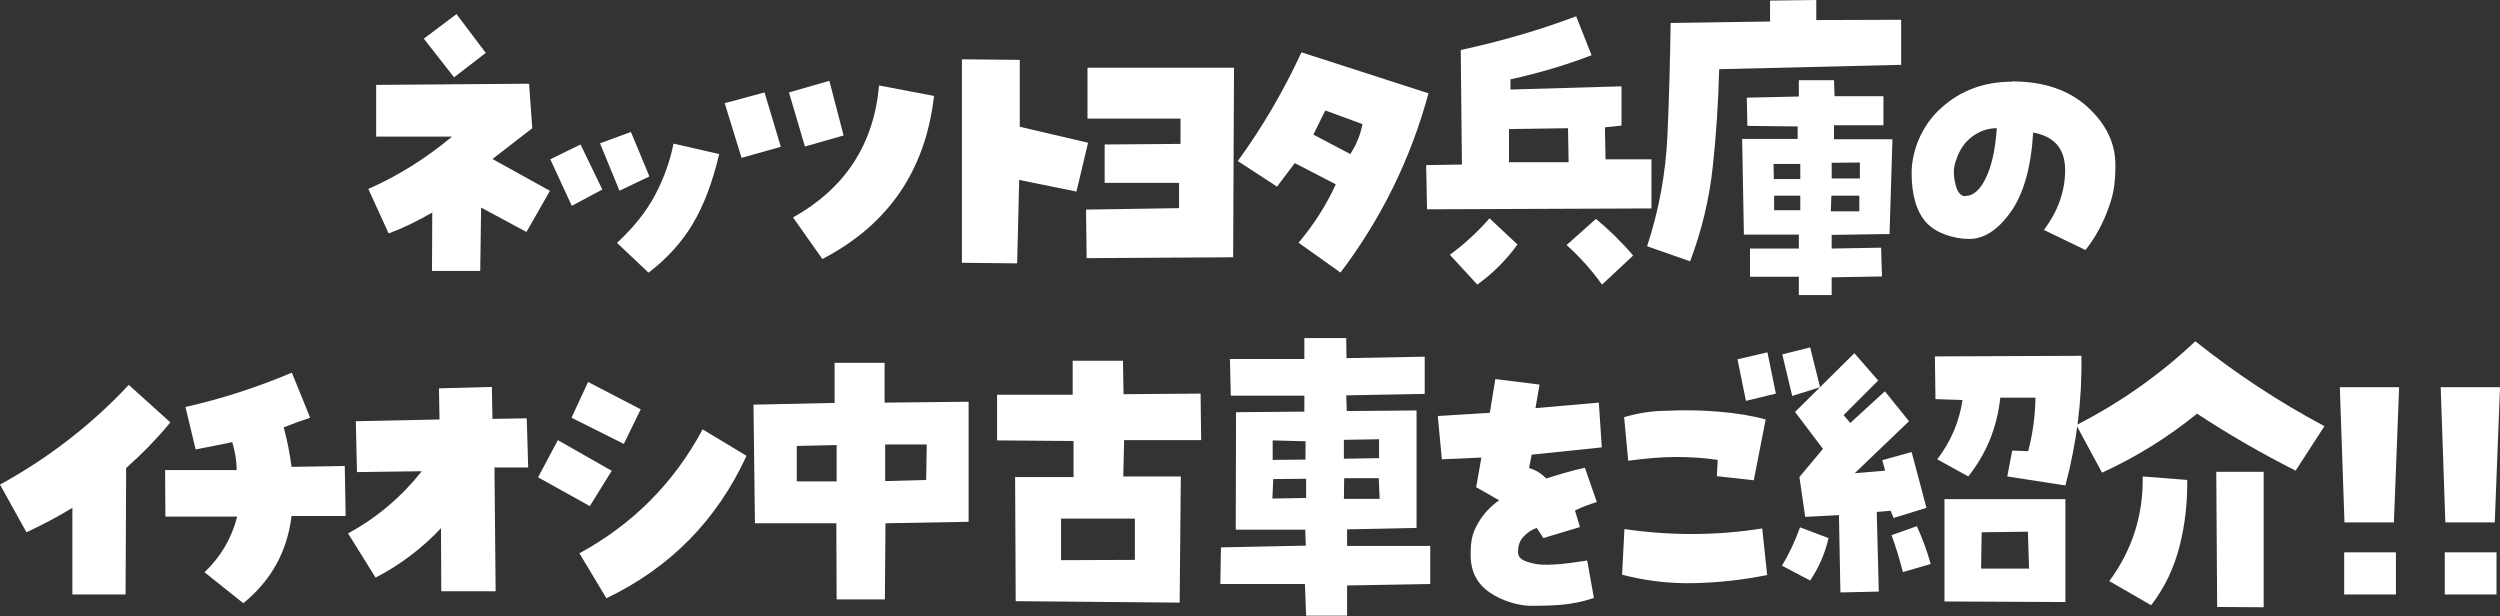 <?xml version="1.0" encoding="UTF-8"?>
<svg xmlns="http://www.w3.org/2000/svg" version="1.1" viewBox="0 0 860 211.9">
  <rect x="0" y="0" width="860" height="211.9" fill="#333333" stroke="none"/>
  <!-- Generator: Adobe Illustrator 29.4.0, SVG Export Plug-In . SVG Version: 2.1.0 Build 152)  -->
  <defs>
    <style>
      .st0 {
        fill: #fff;
      }
    </style>
  </defs>
  <g id="_レイヤー_1" data-name="レイヤー_1">
    <g>
      <path class="st0" d="M189.2,65.6l-8.1,14.2-15.6-8.4-.3,21.8h-16.6c0,.1.1-20.1.1-20.1-5,2.9-9.9,5.3-15,7.2l-7-15.3c10.2-4.5,19.8-10.5,28.8-18h-26.1v-17.8l52.6-.4,1.1,15.3-13.7,10.6,19.7,10.9ZM157,4.8l10.1,13.4-10.9,8.4-10.4-13.3,11.3-8.5Z"/>
      <path class="st0" d="M207.2,65.2l-10.5,5.6-7.4-16,10.4-5.1,7.5,15.5ZM217,45.3l6.4,15.4-10.3,4.9-6.7-16.3,10.6-3.9ZM212.2,83.6c5.8-5.4,10.2-10.9,13.2-16.6,3-5.7,5.1-11.6,6.3-17.6l15.7,3.6c-2.3,9.8-5.4,17.9-9.2,24.2-3.8,6.3-8.8,11.8-15.1,16.6l-10.8-10.2Z"/>
      <path class="st0" d="M263,31.8l5.6,18.7-13.5,3.8-5.8-18.8,13.7-3.7ZM285.3,27.8l4.9,18.8-13.3,3.8-5.5-18.6,13.9-4ZM321.3,33c-2.9,25.6-15.7,44.3-38.4,56.1l-10.1-14.3c17.9-10,27.8-25.1,29.6-45.4l18.9,3.6Z"/>
      <path class="st0" d="M350.8,20.6v23c-.1,0,23.5,5.5,23.5,5.5l-4,16.8-19.7-4-.7,28.7-19-.2V20.4l20.1.2Z"/>
      <path class="st0" d="M374.1,40.8v-17.5h50.4l-.3,65.2-50.4.3-.2-16.7,32-.5v-8.7c.1,0-25.6,0-25.6,0v-13.2c-.1,0,26.1-.2,26.1-.2v-8.7h-32Z"/>
      <path class="st0" d="M461.2,93.8l-14.5-10.3c5.2-6.2,9.5-12.8,12.8-20.1l-14.1-7.3-6.1,8.1-13.5-8.8c8.5-11.7,15.8-24.2,21.9-37.4l43.7,14.1c-6.1,22.5-16.2,43.1-30.3,61.7ZM451.8,46.3l12.7,6.7c2.1-3.2,3.5-6.7,4.2-10.3l-12.8-4.7-4.1,8.3Z"/>
      <path class="st0" d="M568.1,54.8v16.9l-77.2.3-.3-15.2,12.3-.2-.4-39.4c13.8-3,27-6.8,39.7-11.6l5.3,13.4c-9.1,3.5-18.4,6.2-27.9,8.3v3.5c.1,0,38.2-1.1,38.2-1.1v13.5l-5.7.6.2,11h15.8ZM498.7,87.7c5-3.7,9.6-7.9,13.7-12.6l9.6,9c-3.8,5.3-8.4,9.9-13.8,13.8l-9.4-10.2ZM519,55.8h20.6l-.2-11.7-20.3.3v11.4ZM538.9,84.3l10.1-9c4.6,3.8,8.9,8,12.8,12.6l-10.7,10c-3.6-5-7.7-9.6-12.2-13.6Z"/>
      <path class="st0" d="M591.4,23.8c-.3,11.2-1,22.4-2.2,33.5-1.2,11.2-3.8,22-7.8,32.6l-14.8-5.2c4.1-12.4,6.4-25.1,7-38.1.6-13,.9-25.9,1.1-38.7l34.2-.5V.2c-.1,0,15.9-.2,15.9-.2v6.9c.1,0,29.2-.1,29.2-.1v15.5l-62.6,1.5ZM650.1,80.5l-20,.3v4.7l17-.3.3,9.9-17.3.3v6.1h-11.3v-6.3h-16.8v-9.7h16.8v-4.8h-18.9c0-.1-.6-32.9-.6-32.9h19.1v-4.3l-17.3-.2-.2-9.7,17.9-.4v-5.6h12.1l.2,5.5h16.8v10h-17v4.8h20.1l-1,32.7ZM619.3,61.6v-5.2h-9.2c0,.1.1,5.2.1,5.2h9.1ZM619.3,72.3v-5h-9v5h9ZM629.8,72.7h9.8v-5.4h-9.6l-.2,5.4ZM630.1,56v5.4h9.7v-5.5c.1,0-9.7.1-9.7.1Z"/>
      <path class="st0" d="M692.1,28c10.8,0,19.5,2.9,25.9,8.7,6.4,5.8,9.7,12.5,9.7,20s-.9,11-2.8,16c-1.9,5-4.4,9.4-7.5,13.3l-14.3-6.9c4.9-6.5,7.3-13.4,7.3-20.6,0-7.3-3.7-11.6-11-12.9-.7,12-3.3,21.1-7.7,27.3-4.4,6.2-9.2,9.3-14.3,9.3s-11.4-1.9-14.8-5.7-5-9.5-5-17,3.4-16.3,10.1-22.3c6.7-6.1,14.9-9.1,24.4-9.1ZM676.1,67.4c2.7,0,5-2,7-6.1,2-4.1,3.3-9.8,3.8-17.2-2.8,0-5.5.8-8.2,2.7s-4.7,4.7-5.9,8.6c-.8,2.1-.9,4.7-.2,7.6.6,3,1.8,4.5,3.5,4.5Z"/>
    </g>
  </g>
  <g id="_レイヤー_2" data-name="レイヤー_2">
    <g>
      <path class="st0" d="M24.9,174.7c-5.1,3.1-10.4,5.9-15.8,8.4L0,166.7c16.6-9.1,31.4-20.5,44.3-34.3l14.3,12.9c-4.6,5.6-9.7,10.8-15.2,15.7l-.2,43.5h-18.3v-29.9Z"/>
      <path class="st0" d="M70.3,196.9c5.7-5.4,9.4-11.8,11.3-19.2h-24.7c0,.1-.1-16-.1-16h24.6c0-3.4-.6-6.6-1.5-9.6-4.3.9-8.5,1.7-12.6,2.5l-3.5-14.6c12.5-2.8,24.7-6.8,36.6-11.8l6.3,15.5c-3,1-6.1,2.1-9.1,3.3,1.2,4.5,2.1,9,2.7,13.6l18.3-.3.3,17.2h-18.6c-1.5,12.2-7,22.2-16.6,30l-13.3-10.6Z"/>
      <path class="st0" d="M119.7,183.5c10-5.4,18.4-12.6,25.4-21.4l-22.3.3-.4-17.5,28.8-.6-.2-10.7,18.2-.5.2,11,11.8-.2.5,16.9h-11.6c0,.1.4,42.6.4,42.6h-18.7c0-.1-.1-21.7-.1-21.7-6.5,6.9-14,12.6-22.5,17l-9.4-15.1Z"/>
      <path class="st0" d="M210.4,162l-7.5,12.1-17.8-9.9,6.8-12.8,18.6,10.6ZM220.4,140.8l-5.8,11.9-18-9,5.7-12.3,18.1,9.4ZM199.2,190.4c18.4-10,32.6-24.2,42.5-42.7l15.1,9.1c-10.2,22.2-26.3,38.5-48.2,49l-9.3-15.5Z"/>
      <path class="st0" d="M259.7,180.1l-.5-40.9,27.9-.6v-13.8c-.1,0,17.2,0,17.2,0v13.7c.1,0,28.9-.3,28.9-.3v41.3l-28.6.5-.2,26.2h-16.6c0,.1-.1-26.2-.1-26.2h-28ZM287.7,153.1l-13.6.3v12.2h13.7v-12.5ZM318.8,152.9h-14.3v12.6c.1,0,14.1-.4,14.1-.4l.2-12.2Z"/>
      <path class="st0" d="M413.2,151.4h-26.5c0,.1-.3,12.5-.3,12.5h19.8l-.4,43.4-56.4-.5-.2-42.7h20.1v-12.4l-26.3-.2v-15.7c-.1,0,26,0,26,0v-11.7h17.3c0,.1.2,11.5.2,11.5l26.5-.2.2,16ZM390.4,192.6v-14.2h-25.4v14.3c.1,0,25.4-.1,25.4-.1Z"/>
      <path class="st0" d="M463.4,187.8h28.6v13.1c.1,0-28.6.5-28.6.5v10.4h-14.1c0,.1-.4-10.9-.4-10.9h-29.1c0,.1.2-12.6.2-12.6l29.2-.6-.2-5.5h-23.9c0,.1.1-40.4.1-40.4l23.5-.2v-5.5h-25.3l-.3-12.6h25.6v-7.2h14.4c0-.1.1,6.9.1,6.9l26.9-.5v12.8c.1,0-27,.5-27,.5l.2,5.4,24-.2v40.4l-23.9.5v5.8ZM437.7,171.5l11.6-.2v-6.6c-.1,0-11.3.1-11.3.1l-.3,6.7ZM449.1,151.8l-11.3-.3v6.7c.1,0,11.3-.1,11.3-.1v-6.3ZM474.4,151.1l-12.1.2v6.5c.1,0,12.1-.2,12.1-.2v-6.5ZM462.3,171.6h12.3c0-.1-.3-7.1-.3-7.1h-11.9c0,.1-.1,7.1-.1,7.1Z"/>
      <path class="st0" d="M551,153.9l-24.1,2.5-.9,4.6c2.3.7,4.3,1.9,5.9,3.6,4.4-1.4,8.8-2.7,13.3-3.7l4.1,11.8c-2.5.8-5.1,1.7-7.5,2.9.5,1.8,1.1,3.7,1.7,5.7l-12.6,3.8c-.8-1.3-1.6-2.5-2.3-3.5-1.7.6-3.2,1.6-4.5,3s-1.9,3.1-1.9,5.3,1.7,3.1,5.1,3.9c3.4.9,9.6.5,18.7-1l2.3,12.9c-3.9,1.3-7.5,2-10.7,2.3s-6.9.4-10.9.4-9.7-1.5-14.1-4.5c-4.5-3-6.7-7.3-6.7-13.1s.9-7.9,2.6-10.9c1.7-3,4.1-5.6,7.2-7.8l-7.9-4.5,1.8-10.2-13.6.6-1.4-14.9,17.9-1.1,1.9-11.6,15.2,1.9-1.4,8.1,21.8-1.9,1,15.1Z"/>
      <path class="st0" d="M606.2,181.8l1.7,16c-8.3,1.7-16.6,2.6-25.1,2.8-8.5.2-16.7-.8-24.8-2.9l.8-15.7c15.7,2.3,31.5,2.3,47.3-.2ZM603.2,165.2l-12.6-1.4.3-5.6c-4.7-.7-9.6-1-14.5-1-4.9,0-10.3.5-16.3,1.3l-1.4-15c4.8-1.4,9.7-2.2,14.8-2.2,5.6-.3,11.4-.2,17.6.3,6.1.5,11.6,1.4,16.3,2.7l-4.1,20.9ZM610.9,135.4l-10.3,2.5-2.9-14.3,10.3-2.4,2.9,14.2ZM616.5,136.1l-3.4-14.2,9.6-2.4,3.4,13.7-9.6,3Z"/>
      <path class="st0" d="M629,185.2c-1.2,5.2-3.3,10-6.3,14.5l-9.7-5.1c2.5-4.2,4.6-8.6,6.2-13.2l9.8,3.7ZM651.5,178.4l-1.1-2.7-4.8.4.7,27.4-13.2.3-.5-26.6-11.6.6-2-13.7,8.1-9.7-9.6-12.7,20.4-20.2,8.2,9.4-11.9,11.9,2.3,2.7,11.9-10.9,8.3,10.3-18.7,17.9,10.5-.9-1-3.6,10.1-2.8,5.1,19.2-11.4,3.5ZM664.2,194l-9.6,2.8c-1.1-4.3-2.4-8.6-3.9-12.7l8.7-3.1c1.9,4.2,3.5,8.5,4.8,13.1ZM665.8,137.2l-.2-14.6,50.4-.2c.3,15-1.6,29.9-5.5,44.6l-20-3.1,1.7-8.9,5.5.2c1.6-6.1,2.4-12.2,2.5-18.4h-12.1c-1.1,10.2-4.7,19.1-11,27.1l-10.7-5.9c4.7-6.1,7.6-12.9,8.7-20.4l-9.3-.3ZM710.5,171.6v35.5l-41.6-.2v-35.2h41.6ZM681.4,195.6h16.6c0-.1-.4-12.7-.4-12.7l-15.9.2-.2,12.5Z"/>
      <path class="st0" d="M714.3,146.2c14.9-7.6,28.6-17.2,40.9-28.8,13.8,11,28.6,20.8,44.4,29.2l-9.9,15.3c-11.7-5.9-23-12.4-33.9-19.6-10,8.1-20.9,14.9-32.7,20.3l-8.8-16.3ZM737,163.9l15.4,1.2c.1,7.6-.7,15.2-2.6,22.7-1.9,7.5-5.1,14.3-9.8,20.4l-14.4-8.3c7.9-10.7,11.7-22.7,11.5-36ZM762.4,162.3h16.3v46.6c-.1,0-16-.1-16-.1l-.3-46.5Z"/>
      <path class="st0" d="M823.5,179.7h-17l-1.6-46.5h20.4l-1.8,46.5ZM806.4,190h17.8v14.5h-17.8v-14.5Z"/>
      <path class="st0" d="M858.2,179.7h-17l-1.6-46.5h20.4l-1.8,46.5ZM841,190h17.8v14.5h-17.8v-14.5Z"/>
    </g>
  </g>
</svg>